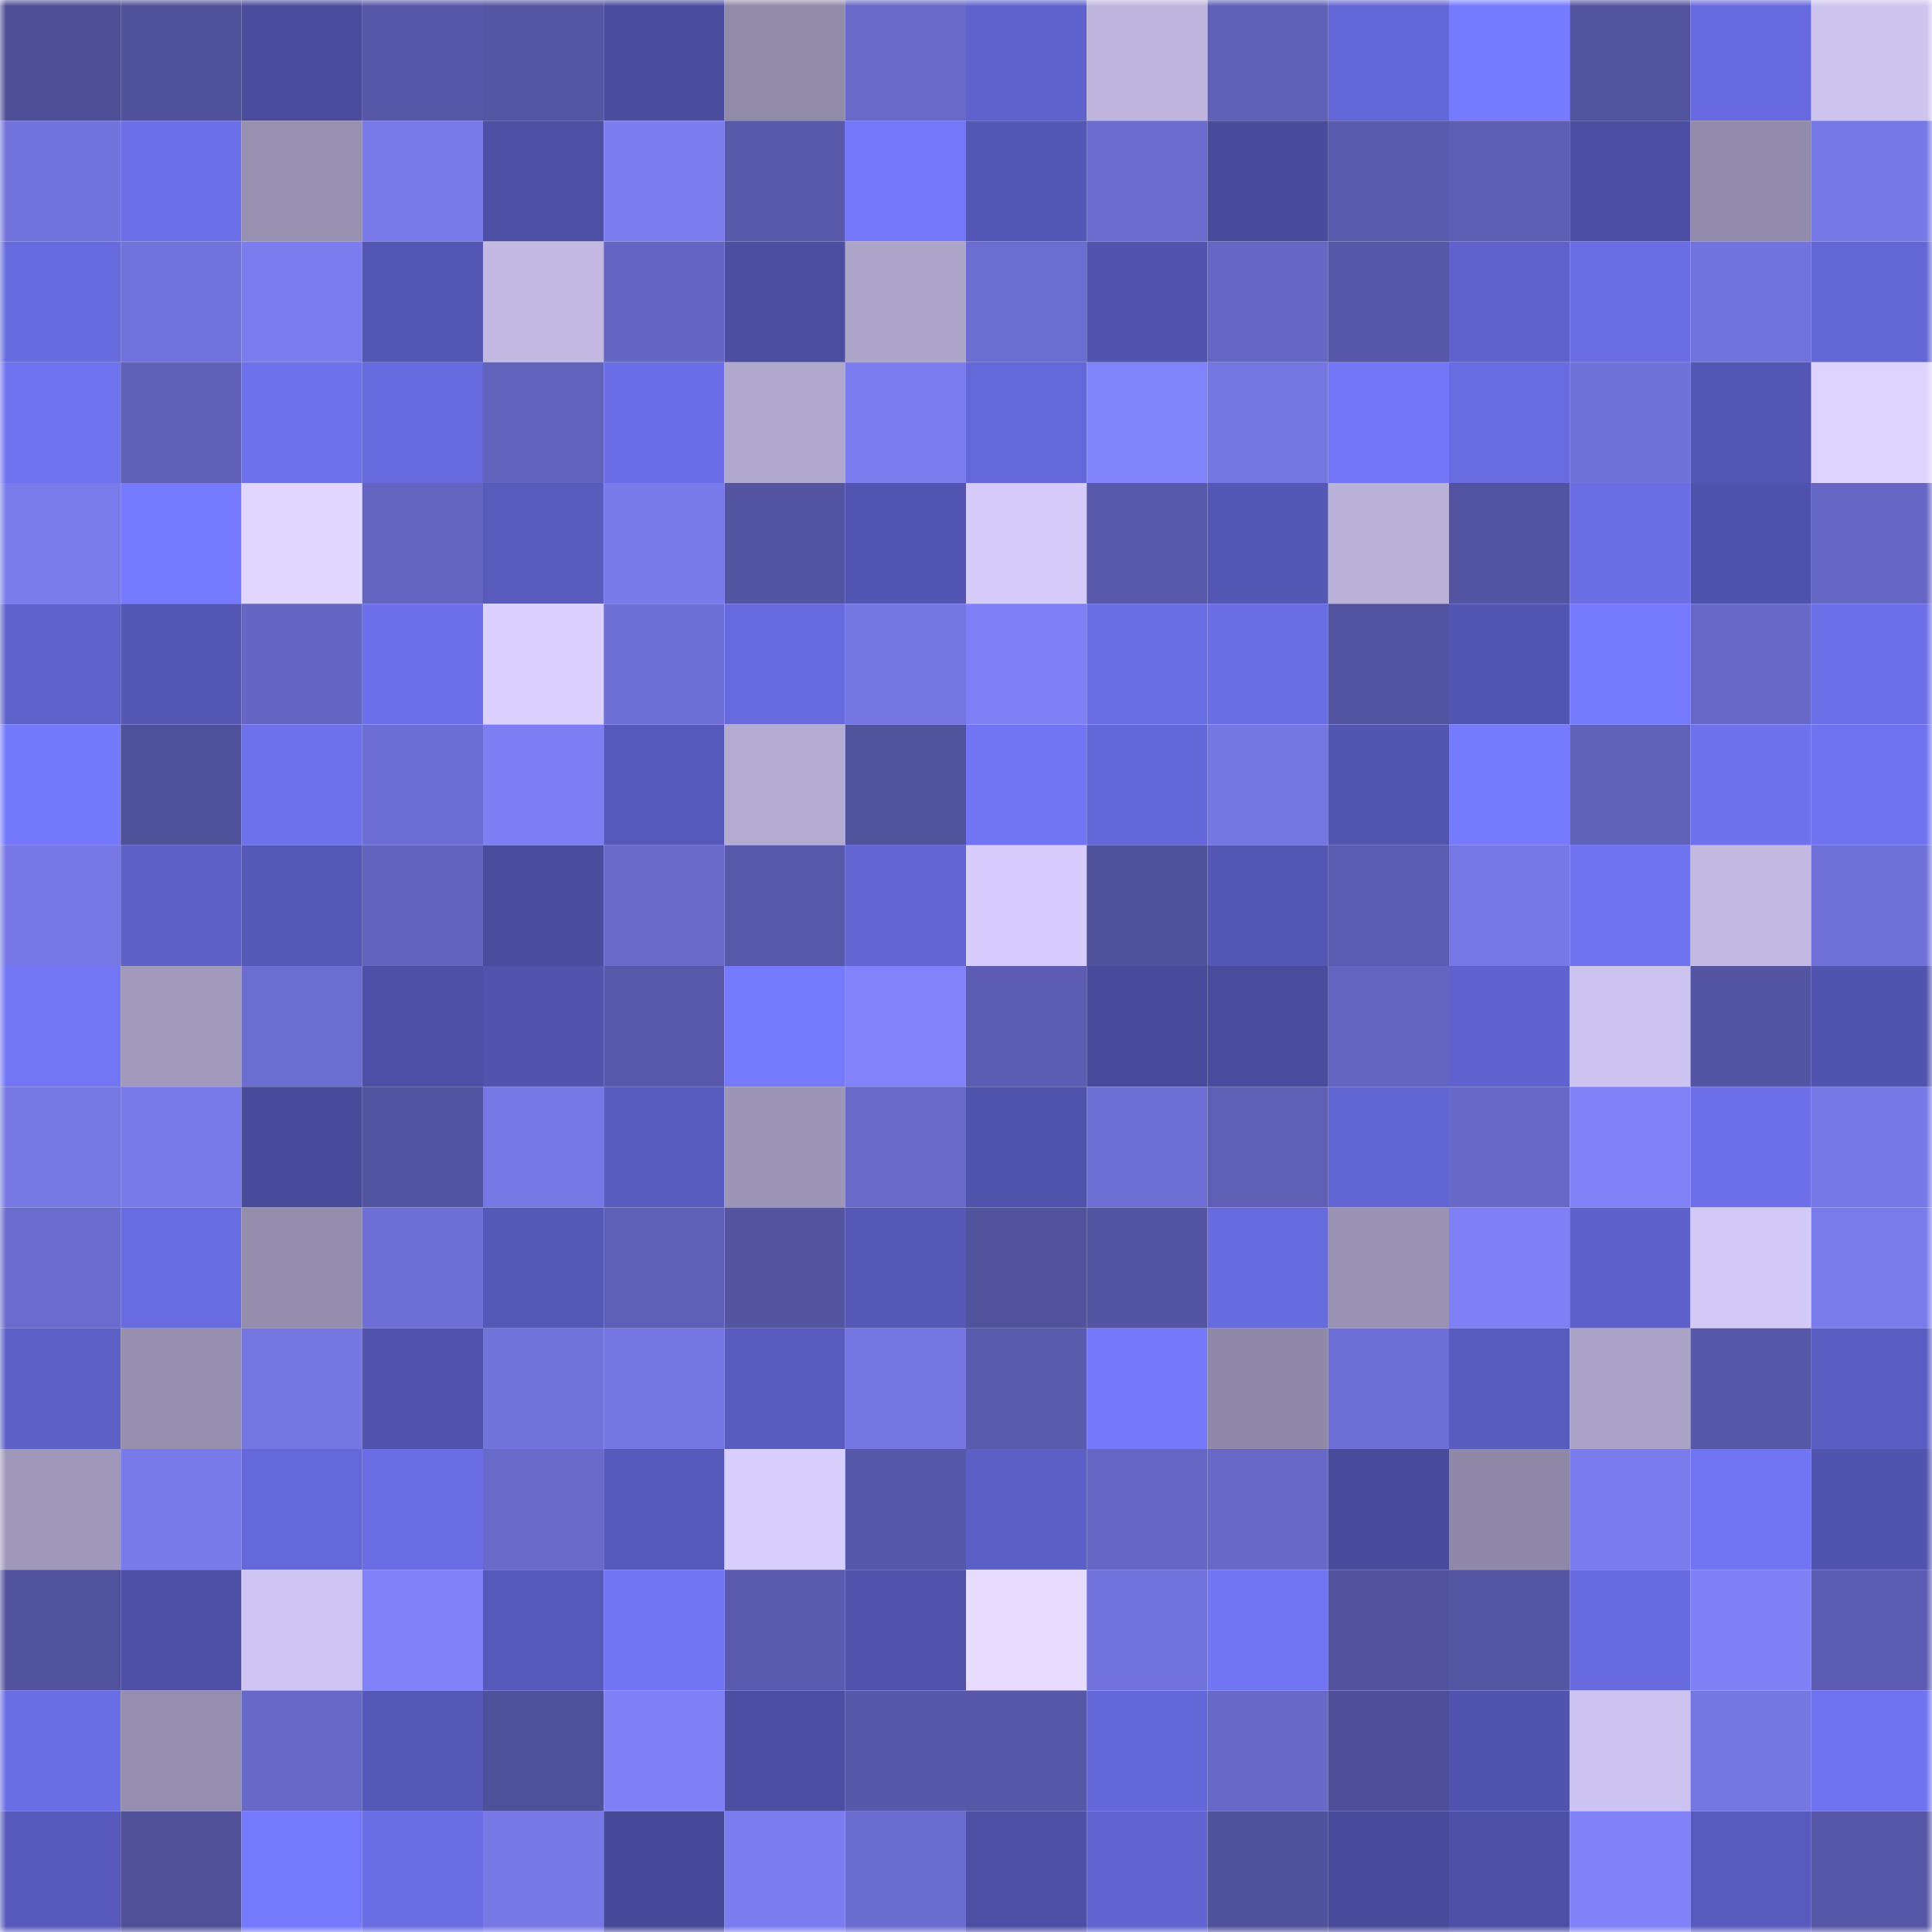 <svg viewBox="0 0 160 160" fill="none" role="img" xmlns="http://www.w3.org/2000/svg" width="240" height="240" name="ethereum%2C0xa70f3fbeeb1fdeb43c8b939da2a7fc5ebfde799d"><mask id="1113516727" mask-type="alpha" maskUnits="userSpaceOnUse" x="0" y="0" width="160" height="160"><rect width="160" height="160" fill="#FFFFFF"></rect></mask><g mask="url(#1113516727)"><rect x="0" y="0" width="10" height="10" fill="#4e4f97"></rect><rect x="10" y="0" width="10" height="10" fill="#50519b"></rect><rect x="20" y="0" width="10" height="10" fill="#4a4c9e"></rect><rect x="30" y="0" width="10" height="10" fill="#5757a7"></rect><rect x="40" y="0" width="10" height="10" fill="#5455a3"></rect><rect x="50" y="0" width="10" height="10" fill="#4a4d9f"></rect><rect x="60" y="0" width="10" height="10" fill="#918aa9"></rect><rect x="70" y="0" width="10" height="10" fill="#6869c8"></rect><rect x="80" y="0" width="10" height="10" fill="#6063ce"></rect><rect x="90" y="0" width="10" height="10" fill="#beb4dd"></rect><rect x="100" y="0" width="10" height="10" fill="#5f60b8"></rect><rect x="110" y="0" width="10" height="10" fill="#6467d7"></rect><rect x="120" y="0" width="10" height="10" fill="#767afe"></rect><rect x="130" y="0" width="10" height="10" fill="#5354a0"></rect><rect x="140" y="0" width="10" height="10" fill="#686bdf"></rect><rect x="150" y="0" width="10" height="10" fill="#cdc3ef"></rect><rect x="0" y="10" width="10" height="10" fill="#7273dc"></rect><rect x="10" y="10" width="10" height="10" fill="#6c6fe7"></rect><rect x="20" y="10" width="10" height="10" fill="#9790b0"></rect><rect x="30" y="10" width="10" height="10" fill="#797aea"></rect><rect x="40" y="10" width="10" height="10" fill="#4d4fa5"></rect><rect x="50" y="10" width="10" height="10" fill="#7c7def"></rect><rect x="60" y="10" width="10" height="10" fill="#5859aa"></rect><rect x="70" y="10" width="10" height="10" fill="#7477f8"></rect><rect x="80" y="10" width="10" height="10" fill="#5457b5"></rect><rect x="90" y="10" width="10" height="10" fill="#6b6cce"></rect><rect x="100" y="10" width="10" height="10" fill="#484a9a"></rect><rect x="110" y="10" width="10" height="10" fill="#5a5bae"></rect><rect x="120" y="10" width="10" height="10" fill="#5d5eb4"></rect><rect x="130" y="10" width="10" height="10" fill="#4c4ea3"></rect><rect x="140" y="10" width="10" height="10" fill="#928bab"></rect><rect x="150" y="10" width="10" height="10" fill="#7678e5"></rect><rect x="0" y="20" width="10" height="10" fill="#676bde"></rect><rect x="10" y="20" width="10" height="10" fill="#7172db"></rect><rect x="20" y="20" width="10" height="10" fill="#7b7cee"></rect><rect x="30" y="20" width="10" height="10" fill="#5456b3"></rect><rect x="40" y="20" width="10" height="10" fill="#c2b8e2"></rect><rect x="50" y="20" width="10" height="10" fill="#6566c3"></rect><rect x="60" y="20" width="10" height="10" fill="#4b4ea1"></rect><rect x="70" y="20" width="10" height="10" fill="#ada4ca"></rect><rect x="80" y="20" width="10" height="10" fill="#6c6dd1"></rect><rect x="90" y="20" width="10" height="10" fill="#5153ae"></rect><rect x="100" y="20" width="10" height="10" fill="#6667c4"></rect><rect x="110" y="20" width="10" height="10" fill="#5757a7"></rect><rect x="120" y="20" width="10" height="10" fill="#5f62cd"></rect><rect x="130" y="20" width="10" height="10" fill="#6a6de3"></rect><rect x="140" y="20" width="10" height="10" fill="#7172db"></rect><rect x="150" y="20" width="10" height="10" fill="#6366d5"></rect><rect x="0" y="30" width="10" height="10" fill="#6f73ef"></rect><rect x="10" y="30" width="10" height="10" fill="#5f60b8"></rect><rect x="20" y="30" width="10" height="10" fill="#6e71ec"></rect><rect x="30" y="30" width="10" height="10" fill="#676add"></rect><rect x="40" y="30" width="10" height="10" fill="#6263bd"></rect><rect x="50" y="30" width="10" height="10" fill="#6b6ee6"></rect><rect x="60" y="30" width="10" height="10" fill="#afa7cd"></rect><rect x="70" y="30" width="10" height="10" fill="#7b7cee"></rect><rect x="80" y="30" width="10" height="10" fill="#6568d8"></rect><rect x="90" y="30" width="10" height="10" fill="#8183fa"></rect><rect x="100" y="30" width="10" height="10" fill="#7576e2"></rect><rect x="110" y="30" width="10" height="10" fill="#7376f7"></rect><rect x="120" y="30" width="10" height="10" fill="#696ce1"></rect><rect x="130" y="30" width="10" height="10" fill="#7071d9"></rect><rect x="140" y="30" width="10" height="10" fill="#5456b4"></rect><rect x="150" y="30" width="10" height="10" fill="#ded3ff"></rect><rect x="0" y="40" width="10" height="10" fill="#7a7beb"></rect><rect x="10" y="40" width="10" height="10" fill="#767afe"></rect><rect x="20" y="40" width="10" height="10" fill="#e1d6ff"></rect><rect x="30" y="40" width="10" height="10" fill="#6465c1"></rect><rect x="40" y="40" width="10" height="10" fill="#585abc"></rect><rect x="50" y="40" width="10" height="10" fill="#787ae9"></rect><rect x="60" y="40" width="10" height="10" fill="#5455a2"></rect><rect x="70" y="40" width="10" height="10" fill="#5355b2"></rect><rect x="80" y="40" width="10" height="10" fill="#d5cbf9"></rect><rect x="90" y="40" width="10" height="10" fill="#5959ab"></rect><rect x="100" y="40" width="10" height="10" fill="#5457b4"></rect><rect x="110" y="40" width="10" height="10" fill="#bab1d9"></rect><rect x="120" y="40" width="10" height="10" fill="#5354a1"></rect><rect x="130" y="40" width="10" height="10" fill="#6a6de3"></rect><rect x="140" y="40" width="10" height="10" fill="#4f52aa"></rect><rect x="150" y="40" width="10" height="10" fill="#6667c5"></rect><rect x="0" y="50" width="10" height="10" fill="#5f62cb"></rect><rect x="10" y="50" width="10" height="10" fill="#5457b4"></rect><rect x="20" y="50" width="10" height="10" fill="#6566c4"></rect><rect x="30" y="50" width="10" height="10" fill="#6d70ea"></rect><rect x="40" y="50" width="10" height="10" fill="#dbd0ff"></rect><rect x="50" y="50" width="10" height="10" fill="#6f70d6"></rect><rect x="60" y="50" width="10" height="10" fill="#676add"></rect><rect x="70" y="50" width="10" height="10" fill="#7576e2"></rect><rect x="80" y="50" width="10" height="10" fill="#7f80f5"></rect><rect x="90" y="50" width="10" height="10" fill="#6a6ee4"></rect><rect x="100" y="50" width="10" height="10" fill="#6a6de3"></rect><rect x="110" y="50" width="10" height="10" fill="#5354a1"></rect><rect x="120" y="50" width="10" height="10" fill="#5255b1"></rect><rect x="130" y="50" width="10" height="10" fill="#7579fc"></rect><rect x="140" y="50" width="10" height="10" fill="#6768c7"></rect><rect x="150" y="50" width="10" height="10" fill="#6c70e8"></rect><rect x="0" y="60" width="10" height="10" fill="#7478fa"></rect><rect x="10" y="60" width="10" height="10" fill="#50519b"></rect><rect x="20" y="60" width="10" height="10" fill="#6e71eb"></rect><rect x="30" y="60" width="10" height="10" fill="#6d6ed3"></rect><rect x="40" y="60" width="10" height="10" fill="#7d7ef2"></rect><rect x="50" y="60" width="10" height="10" fill="#5659b9"></rect><rect x="60" y="60" width="10" height="10" fill="#b4abd2"></rect><rect x="70" y="60" width="10" height="10" fill="#51529c"></rect><rect x="80" y="60" width="10" height="10" fill="#7175f3"></rect><rect x="90" y="60" width="10" height="10" fill="#6467d7"></rect><rect x="100" y="60" width="10" height="10" fill="#7576e1"></rect><rect x="110" y="60" width="10" height="10" fill="#5255b0"></rect><rect x="120" y="60" width="10" height="10" fill="#767afd"></rect><rect x="130" y="60" width="10" height="10" fill="#6061b9"></rect><rect x="140" y="60" width="10" height="10" fill="#6e72ed"></rect><rect x="150" y="60" width="10" height="10" fill="#6f73ef"></rect><rect x="0" y="70" width="10" height="10" fill="#7778e5"></rect><rect x="10" y="70" width="10" height="10" fill="#5d60c7"></rect><rect x="20" y="70" width="10" height="10" fill="#5658b8"></rect><rect x="30" y="70" width="10" height="10" fill="#6263bd"></rect><rect x="40" y="70" width="10" height="10" fill="#4a4c9e"></rect><rect x="50" y="70" width="10" height="10" fill="#6869c9"></rect><rect x="60" y="70" width="10" height="10" fill="#5859aa"></rect><rect x="70" y="70" width="10" height="10" fill="#6265d2"></rect><rect x="80" y="70" width="10" height="10" fill="#d7ccfb"></rect><rect x="90" y="70" width="10" height="10" fill="#50519b"></rect><rect x="100" y="70" width="10" height="10" fill="#5356b3"></rect><rect x="110" y="70" width="10" height="10" fill="#5b5cb1"></rect><rect x="120" y="70" width="10" height="10" fill="#7778e6"></rect><rect x="130" y="70" width="10" height="10" fill="#6f73ef"></rect><rect x="140" y="70" width="10" height="10" fill="#c2b8e2"></rect><rect x="150" y="70" width="10" height="10" fill="#7071d8"></rect><rect x="0" y="80" width="10" height="10" fill="#7276f5"></rect><rect x="10" y="80" width="10" height="10" fill="#a199bb"></rect><rect x="20" y="80" width="10" height="10" fill="#6c6dd0"></rect><rect x="30" y="80" width="10" height="10" fill="#4e50a7"></rect><rect x="40" y="80" width="10" height="10" fill="#5153ad"></rect><rect x="50" y="80" width="10" height="10" fill="#5859aa"></rect><rect x="60" y="80" width="10" height="10" fill="#7579fc"></rect><rect x="70" y="80" width="10" height="10" fill="#8283fb"></rect><rect x="80" y="80" width="10" height="10" fill="#5c5db2"></rect><rect x="90" y="80" width="10" height="10" fill="#484a9b"></rect><rect x="100" y="80" width="10" height="10" fill="#494b9d"></rect><rect x="110" y="80" width="10" height="10" fill="#6465c1"></rect><rect x="120" y="80" width="10" height="10" fill="#6063cf"></rect><rect x="130" y="80" width="10" height="10" fill="#cdc3f0"></rect><rect x="140" y="80" width="10" height="10" fill="#5455a2"></rect><rect x="150" y="80" width="10" height="10" fill="#5154af"></rect><rect x="0" y="90" width="10" height="10" fill="#7677e3"></rect><rect x="10" y="90" width="10" height="10" fill="#797aea"></rect><rect x="20" y="90" width="10" height="10" fill="#484a9a"></rect><rect x="30" y="90" width="10" height="10" fill="#5354a1"></rect><rect x="40" y="90" width="10" height="10" fill="#7677e4"></rect><rect x="50" y="90" width="10" height="10" fill="#595cbf"></rect><rect x="60" y="90" width="10" height="10" fill="#9d95b7"></rect><rect x="70" y="90" width="10" height="10" fill="#6869c8"></rect><rect x="80" y="90" width="10" height="10" fill="#5053ac"></rect><rect x="90" y="90" width="10" height="10" fill="#6e6fd4"></rect><rect x="100" y="90" width="10" height="10" fill="#5e5fb5"></rect><rect x="110" y="90" width="10" height="10" fill="#6266d3"></rect><rect x="120" y="90" width="10" height="10" fill="#6768c8"></rect><rect x="130" y="90" width="10" height="10" fill="#8182f8"></rect><rect x="140" y="90" width="10" height="10" fill="#6d70e9"></rect><rect x="150" y="90" width="10" height="10" fill="#7678e5"></rect><rect x="0" y="100" width="10" height="10" fill="#6a6bcd"></rect><rect x="10" y="100" width="10" height="10" fill="#696ce1"></rect><rect x="20" y="100" width="10" height="10" fill="#948dad"></rect><rect x="30" y="100" width="10" height="10" fill="#6f70d7"></rect><rect x="40" y="100" width="10" height="10" fill="#5558b7"></rect><rect x="50" y="100" width="10" height="10" fill="#5e5fb6"></rect><rect x="60" y="100" width="10" height="10" fill="#5454a1"></rect><rect x="70" y="100" width="10" height="10" fill="#5658b8"></rect><rect x="80" y="100" width="10" height="10" fill="#51519c"></rect><rect x="90" y="100" width="10" height="10" fill="#5455a2"></rect><rect x="100" y="100" width="10" height="10" fill="#676bde"></rect><rect x="110" y="100" width="10" height="10" fill="#9a92b4"></rect><rect x="120" y="100" width="10" height="10" fill="#7f80f6"></rect><rect x="130" y="100" width="10" height="10" fill="#5e61c9"></rect><rect x="140" y="100" width="10" height="10" fill="#d3c9f6"></rect><rect x="150" y="100" width="10" height="10" fill="#7a7beb"></rect><rect x="0" y="110" width="10" height="10" fill="#5d60c7"></rect><rect x="10" y="110" width="10" height="10" fill="#958eae"></rect><rect x="20" y="110" width="10" height="10" fill="#7576e2"></rect><rect x="30" y="110" width="10" height="10" fill="#5153ad"></rect><rect x="40" y="110" width="10" height="10" fill="#7172da"></rect><rect x="50" y="110" width="10" height="10" fill="#7576e2"></rect><rect x="60" y="110" width="10" height="10" fill="#595bbe"></rect><rect x="70" y="110" width="10" height="10" fill="#7576e2"></rect><rect x="80" y="110" width="10" height="10" fill="#5a5bae"></rect><rect x="90" y="110" width="10" height="10" fill="#7578fb"></rect><rect x="100" y="110" width="10" height="10" fill="#8f88a8"></rect><rect x="110" y="110" width="10" height="10" fill="#6f70d7"></rect><rect x="120" y="110" width="10" height="10" fill="#595cbf"></rect><rect x="130" y="110" width="10" height="10" fill="#aba2c7"></rect><rect x="140" y="110" width="10" height="10" fill="#5657a7"></rect><rect x="150" y="110" width="10" height="10" fill="#5a5dc2"></rect><rect x="0" y="120" width="10" height="10" fill="#9f98ba"></rect><rect x="10" y="120" width="10" height="10" fill="#797aea"></rect><rect x="20" y="120" width="10" height="10" fill="#6568d9"></rect><rect x="30" y="120" width="10" height="10" fill="#6a6de3"></rect><rect x="40" y="120" width="10" height="10" fill="#6869c8"></rect><rect x="50" y="120" width="10" height="10" fill="#5659b9"></rect><rect x="60" y="120" width="10" height="10" fill="#d9cffd"></rect><rect x="70" y="120" width="10" height="10" fill="#5758a9"></rect><rect x="80" y="120" width="10" height="10" fill="#5c5fc6"></rect><rect x="90" y="120" width="10" height="10" fill="#6667c4"></rect><rect x="100" y="120" width="10" height="10" fill="#6768c7"></rect><rect x="110" y="120" width="10" height="10" fill="#484a9a"></rect><rect x="120" y="120" width="10" height="10" fill="#8f88a8"></rect><rect x="130" y="120" width="10" height="10" fill="#7a7bec"></rect><rect x="140" y="120" width="10" height="10" fill="#7175f3"></rect><rect x="150" y="120" width="10" height="10" fill="#5154af"></rect><rect x="0" y="130" width="10" height="10" fill="#51529d"></rect><rect x="10" y="130" width="10" height="10" fill="#4e50a7"></rect><rect x="20" y="130" width="10" height="10" fill="#cfc5f2"></rect><rect x="30" y="130" width="10" height="10" fill="#8182f9"></rect><rect x="40" y="130" width="10" height="10" fill="#5759ba"></rect><rect x="50" y="130" width="10" height="10" fill="#7175f3"></rect><rect x="60" y="130" width="10" height="10" fill="#5a5bae"></rect><rect x="70" y="130" width="10" height="10" fill="#5052ab"></rect><rect x="80" y="130" width="10" height="10" fill="#e7dcff"></rect><rect x="90" y="130" width="10" height="10" fill="#7172db"></rect><rect x="100" y="130" width="10" height="10" fill="#7175f3"></rect><rect x="110" y="130" width="10" height="10" fill="#52529e"></rect><rect x="120" y="130" width="10" height="10" fill="#5455a3"></rect><rect x="130" y="130" width="10" height="10" fill="#676adc"></rect><rect x="140" y="130" width="10" height="10" fill="#8081f7"></rect><rect x="150" y="130" width="10" height="10" fill="#5c5db2"></rect><rect x="0" y="140" width="10" height="10" fill="#6a6ee4"></rect><rect x="10" y="140" width="10" height="10" fill="#958eae"></rect><rect x="20" y="140" width="10" height="10" fill="#6768c7"></rect><rect x="30" y="140" width="10" height="10" fill="#5558b7"></rect><rect x="40" y="140" width="10" height="10" fill="#4f509a"></rect><rect x="50" y="140" width="10" height="10" fill="#7f80f5"></rect><rect x="60" y="140" width="10" height="10" fill="#4c4ea3"></rect><rect x="70" y="140" width="10" height="10" fill="#5758a9"></rect><rect x="80" y="140" width="10" height="10" fill="#5757a7"></rect><rect x="90" y="140" width="10" height="10" fill="#6467d7"></rect><rect x="100" y="140" width="10" height="10" fill="#6768c8"></rect><rect x="110" y="140" width="10" height="10" fill="#4e4f98"></rect><rect x="120" y="140" width="10" height="10" fill="#5154af"></rect><rect x="130" y="140" width="10" height="10" fill="#cdc3f0"></rect><rect x="140" y="140" width="10" height="10" fill="#7576e2"></rect><rect x="150" y="140" width="10" height="10" fill="#6f73ef"></rect><rect x="0" y="150" width="10" height="10" fill="#5759ba"></rect><rect x="10" y="150" width="10" height="10" fill="#4f5098"></rect><rect x="20" y="150" width="10" height="10" fill="#7579fc"></rect><rect x="30" y="150" width="10" height="10" fill="#6a6de3"></rect><rect x="40" y="150" width="10" height="10" fill="#7778e5"></rect><rect x="50" y="150" width="10" height="10" fill="#474a99"></rect><rect x="60" y="150" width="10" height="10" fill="#7b7ced"></rect><rect x="70" y="150" width="10" height="10" fill="#6b6ccf"></rect><rect x="80" y="150" width="10" height="10" fill="#4d4fa5"></rect><rect x="90" y="150" width="10" height="10" fill="#6164d1"></rect><rect x="100" y="150" width="10" height="10" fill="#50519b"></rect><rect x="110" y="150" width="10" height="10" fill="#484a9a"></rect><rect x="120" y="150" width="10" height="10" fill="#4d50a6"></rect><rect x="130" y="150" width="10" height="10" fill="#8182f8"></rect><rect x="140" y="150" width="10" height="10" fill="#585bbd"></rect><rect x="150" y="150" width="10" height="10" fill="#5657a6"></rect></g></svg>
